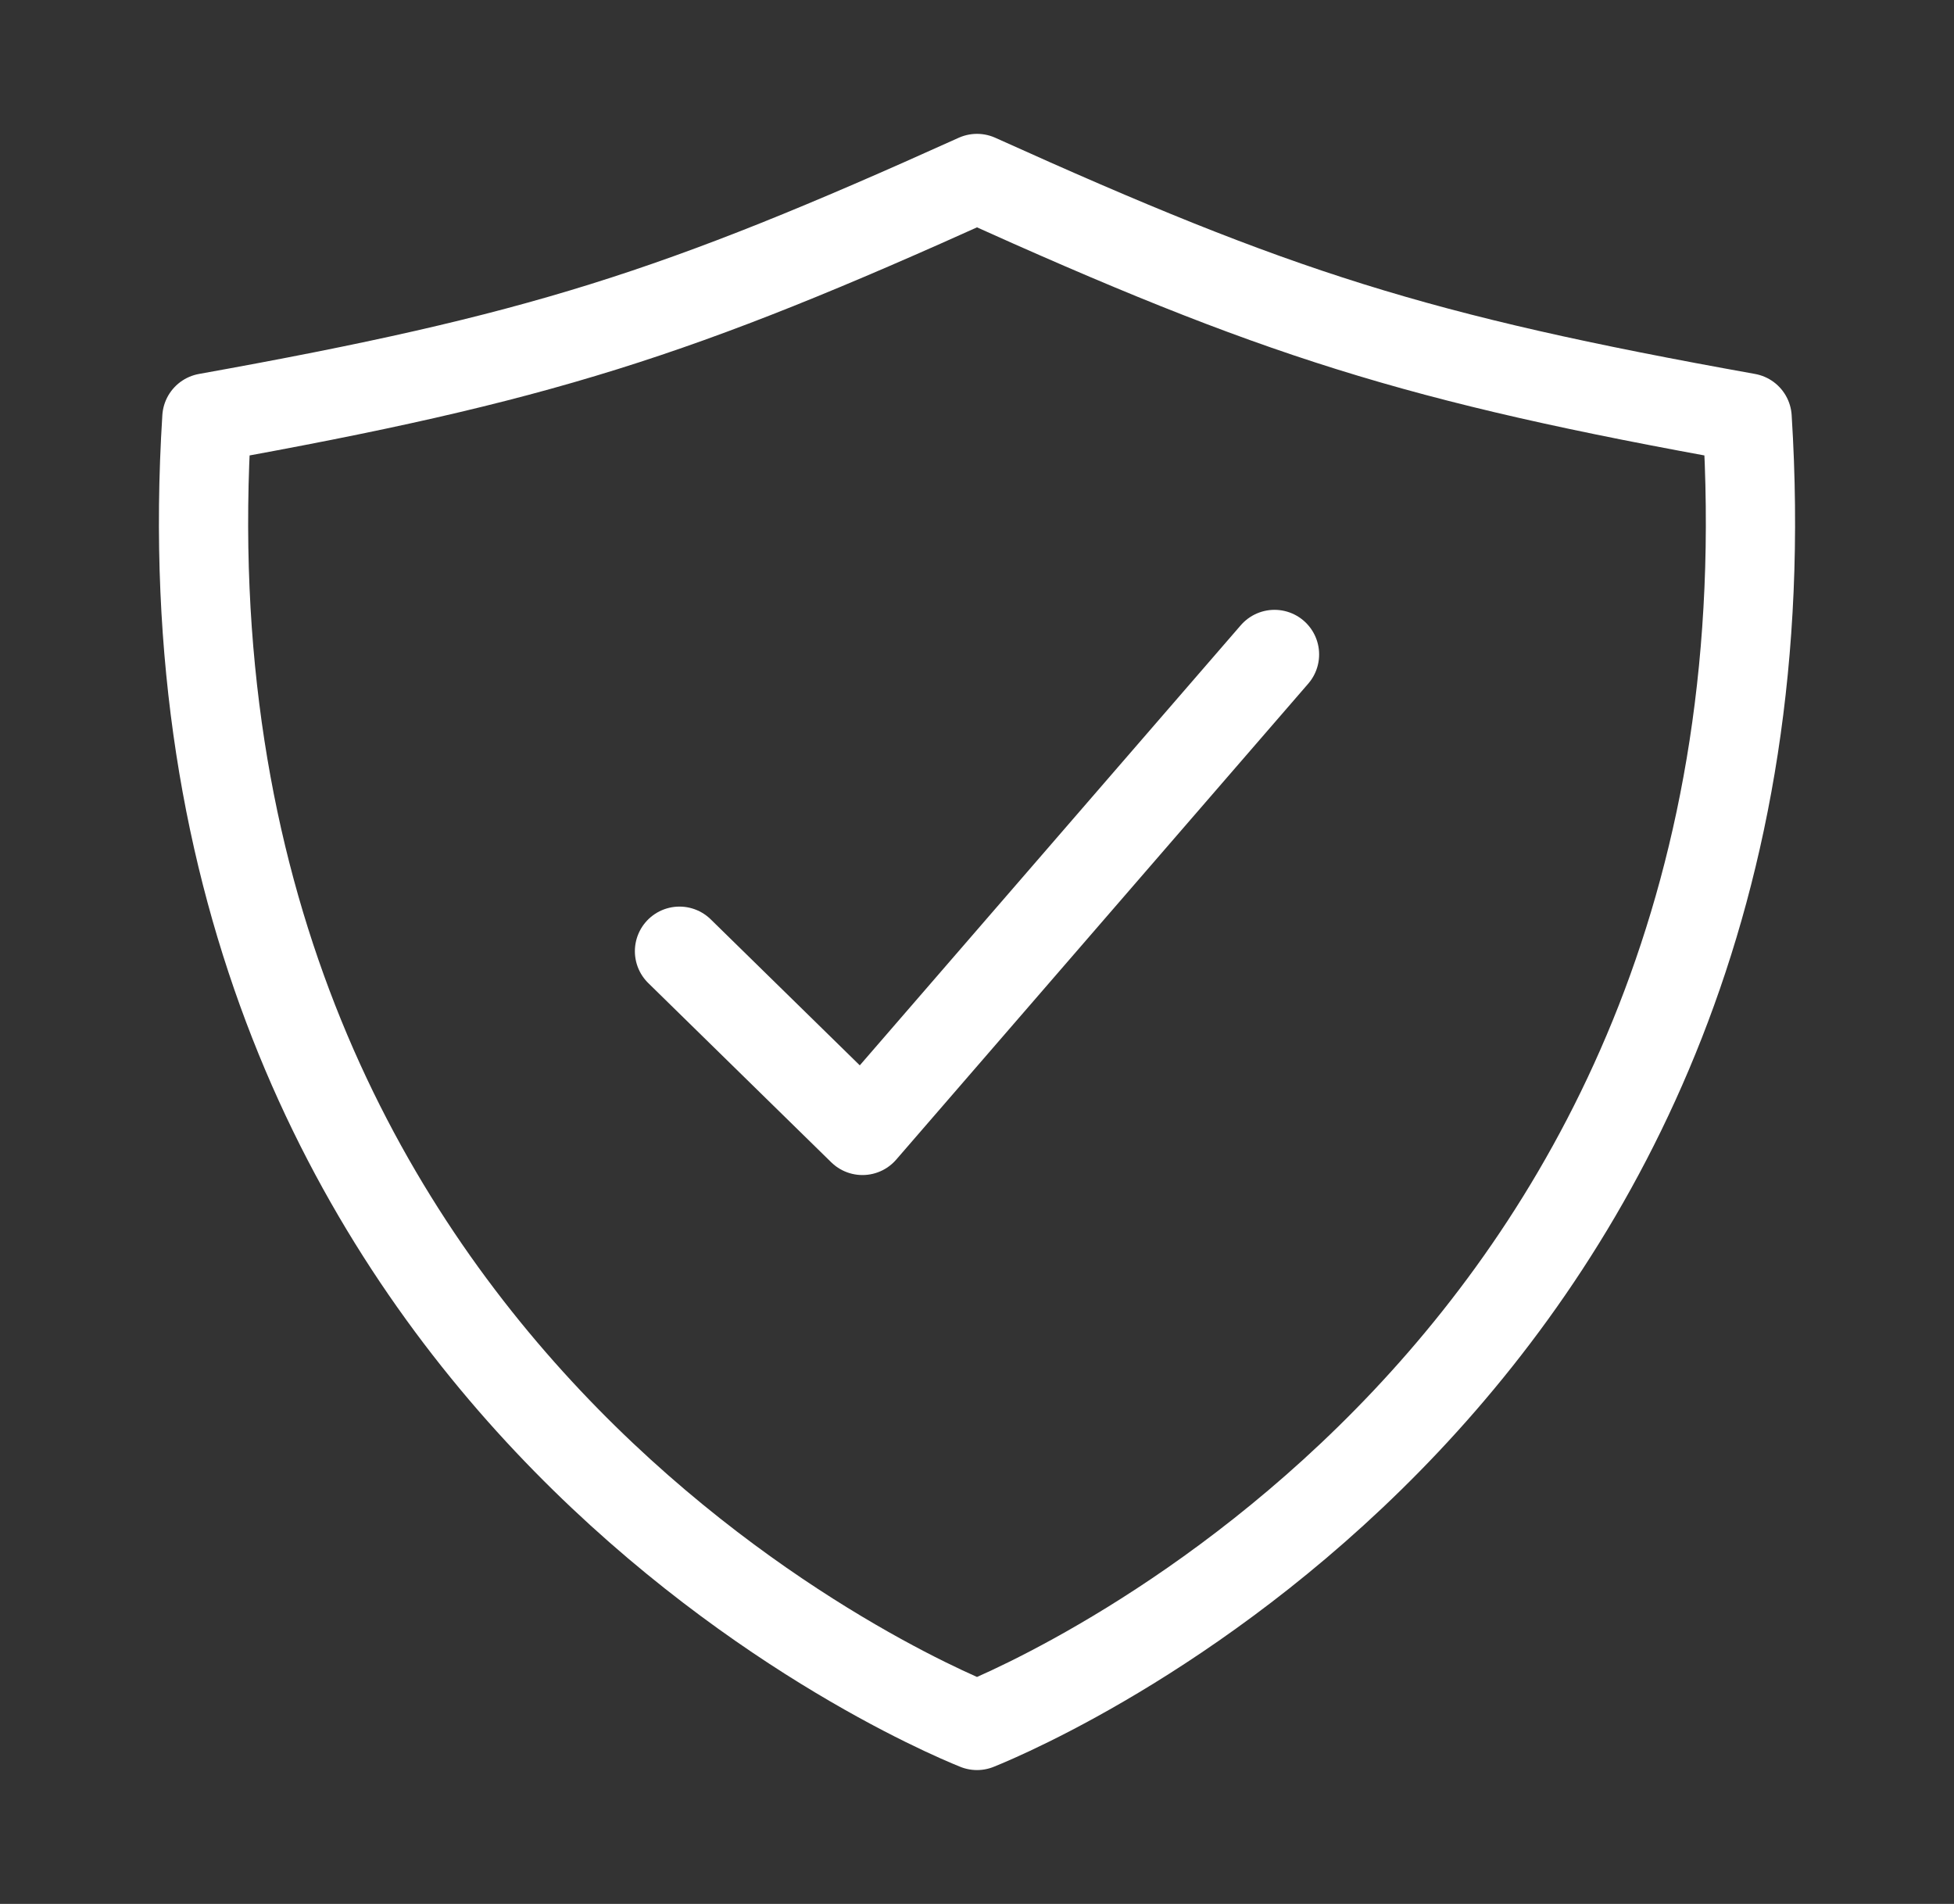 <svg xmlns="http://www.w3.org/2000/svg" fill="none" viewBox="0 0 39 38" height="38" width="39">
<rect x="0" y="0" width="39" height="38" fill="#333333" stroke="none"/>
<path stroke-linejoin="round" stroke-linecap="round" stroke-width="1.781" stroke="white" d="M25.438 13.062L17.214 22.562L13.562 18.985"></path>
<path stroke-linejoin="round" stroke-linecap="round" stroke-width="1.781" stroke="white" d="M34.871 8.34C28.234 7.149 25.49 6.268 19.5 3.562C13.51 6.268 10.766 7.149 4.129 8.34C2.927 27.396 18.356 33.977 19.5 34.438C20.645 33.977 36.073 27.396 34.871 8.34Z"></path>
</svg>
